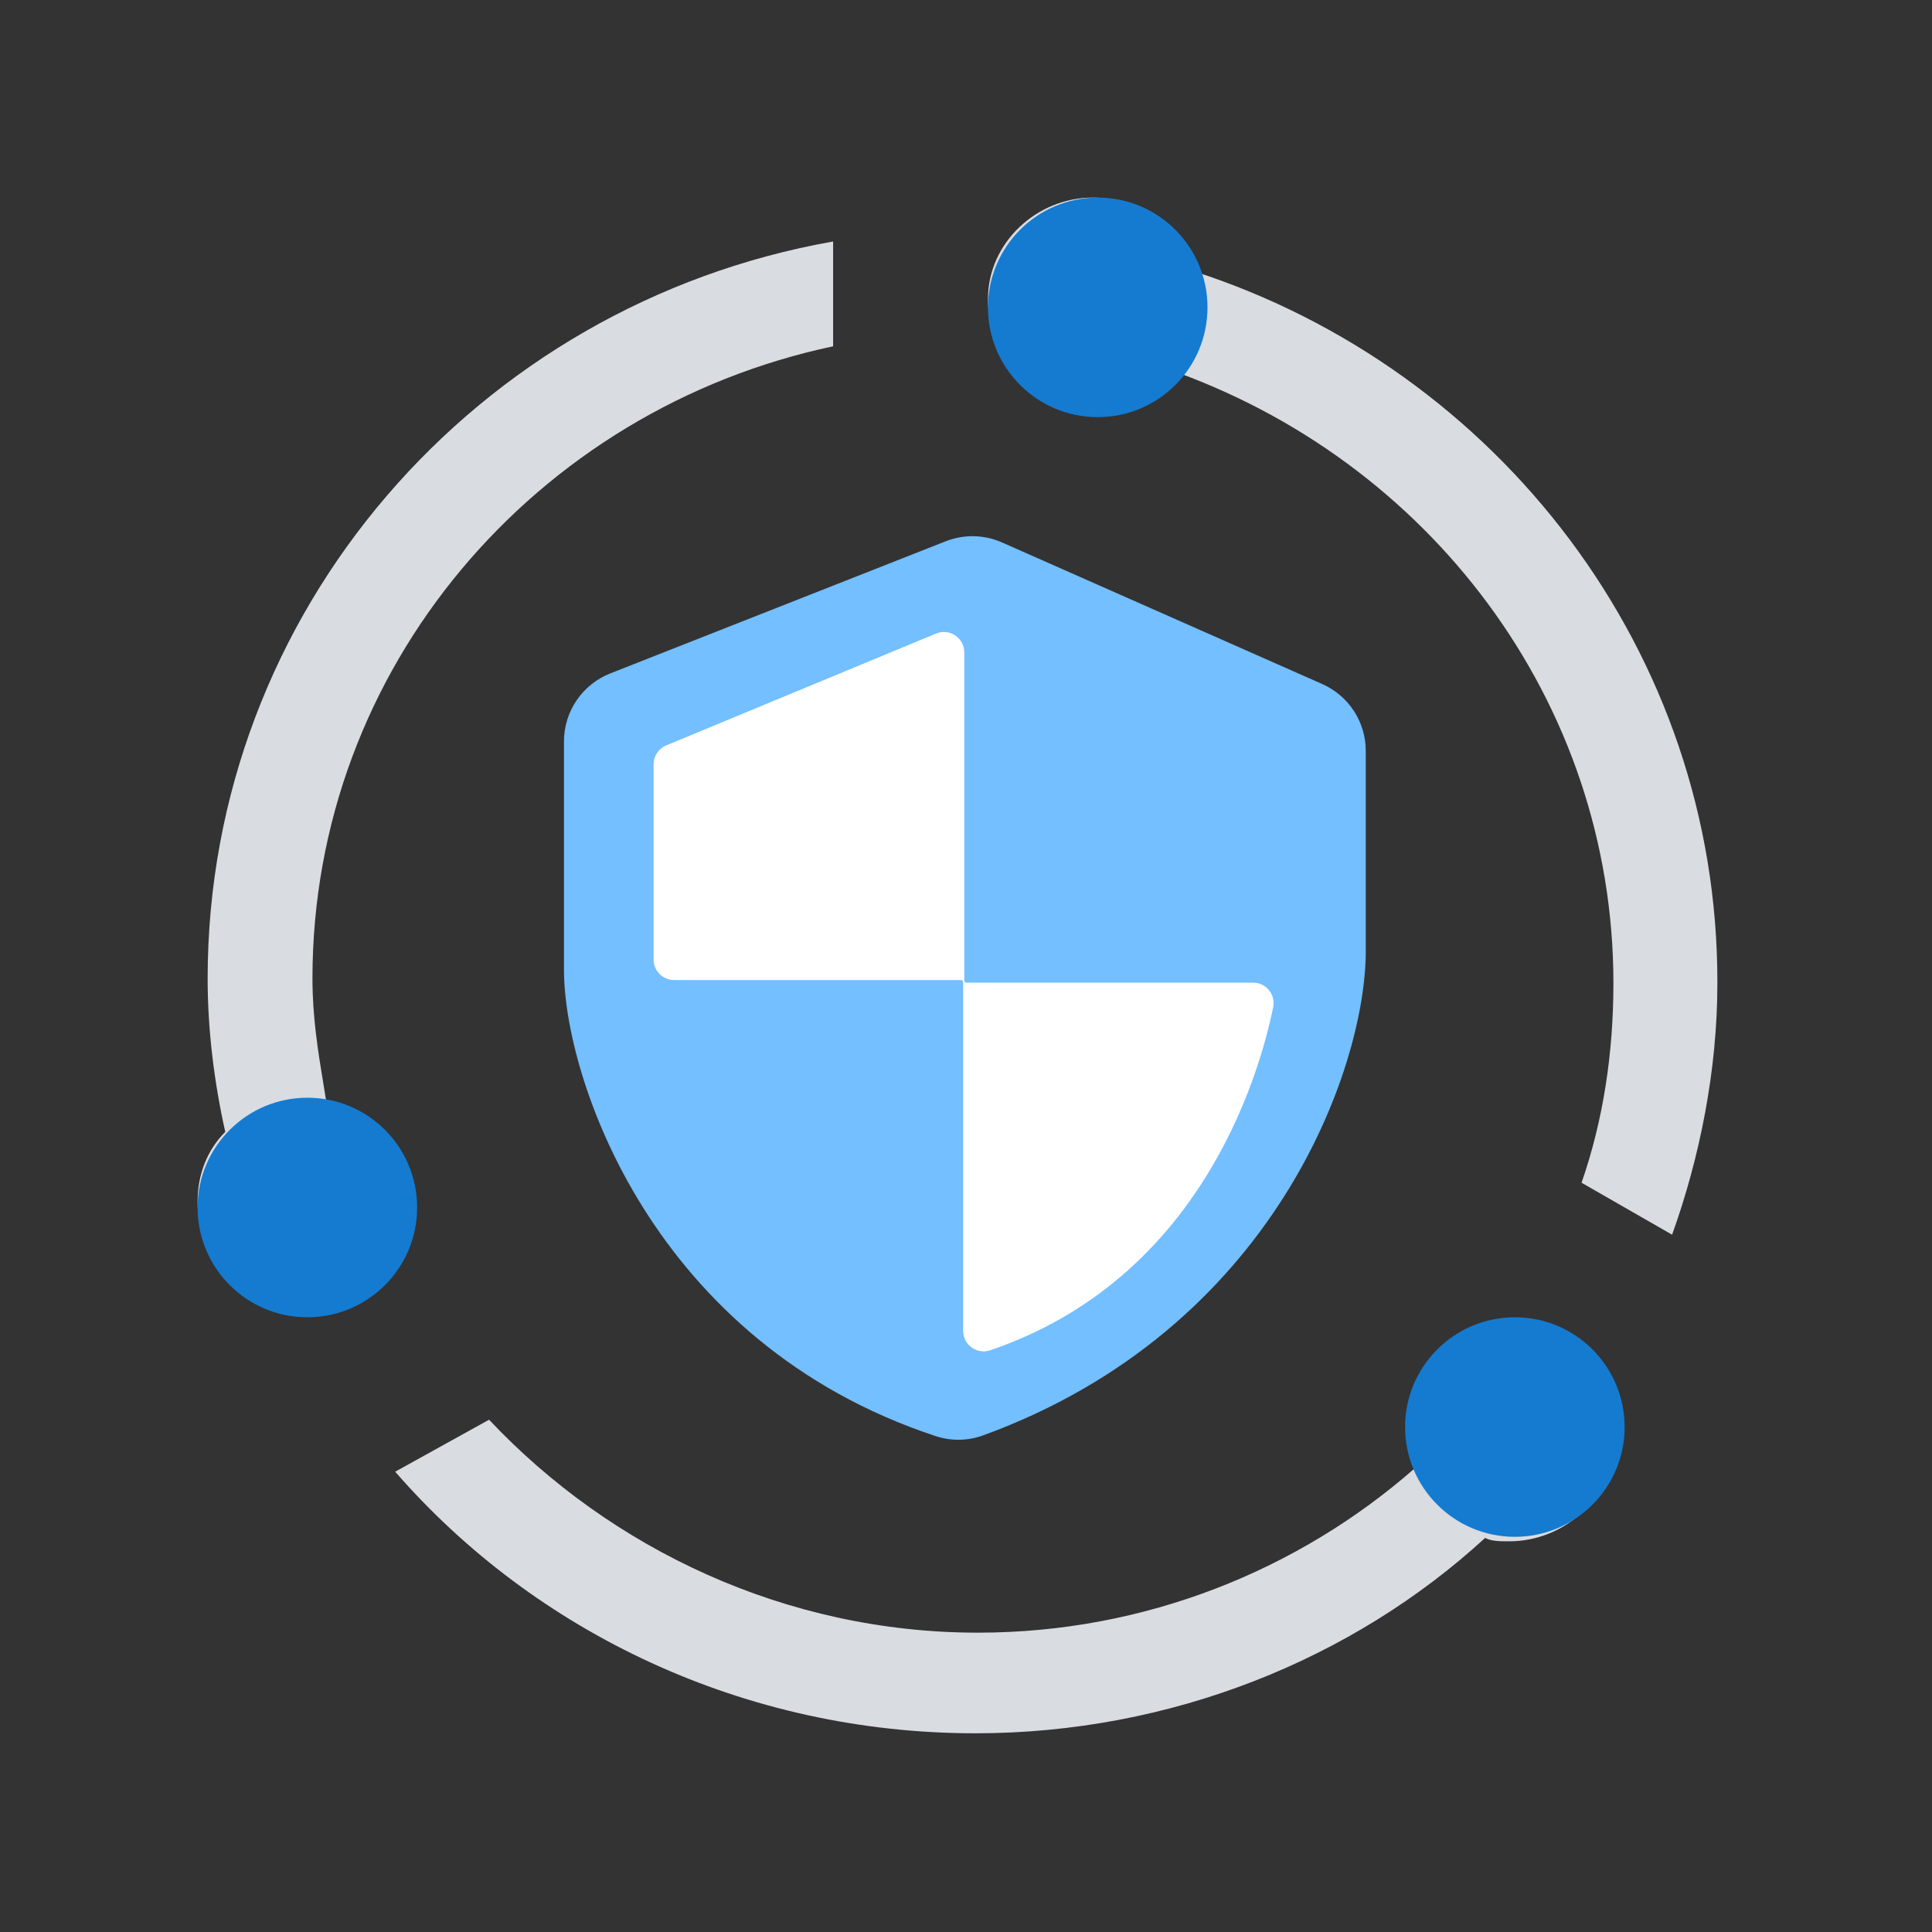 <svg width="88" height="88" viewBox="0 0 88 88" fill="none" xmlns="http://www.w3.org/2000/svg">
<rect x="0" y="0" width="88" height="88" fill="#333333" stroke="none"/>
<path fill-rule="evenodd" clip-rule="evenodd" d="M54.394 12.361C53.745 10.451 52.027 9 49.774 9C47.215 9 45 11.062 45 13.621C45 16.18 47.062 18.242 49.774 18.242C51.034 18.242 52.332 17.783 53.134 16.791C65.049 20.915 73.489 31.913 73.489 44.783C73.489 47.953 73.031 51.008 72.038 53.872L76.162 56.239C77.422 52.726 78.224 48.755 78.224 44.783C78.262 29.698 68.219 16.829 54.394 12.361ZM69.058 61C66.5 61 64.285 63.062 64.285 65.621C64.285 65.874 64.325 66.078 64.363 66.277C64.401 66.469 64.438 66.656 64.438 66.881C59.167 71.502 52.179 74.366 44.541 74.366C35.796 74.366 27.814 70.547 22.277 64.666L18 67.034C24.378 74.366 33.925 78.949 44.427 78.949C53.325 78.949 61.612 75.588 67.645 70.051C67.951 70.204 68.295 70.204 68.753 70.204C71.311 70.204 73.526 68.141 73.526 65.583C73.526 63.024 71.617 61 69.058 61ZM14.753 49.511C14.796 49.77 14.839 50.032 14.881 50.296C16.943 50.755 18.509 52.511 18.547 54.726C18.547 57.285 16.332 59.347 13.774 59.347C11.062 59.347 9 57.285 9 54.726C9 53.466 9.458 52.358 10.26 51.556C9.764 49.342 9.458 46.936 9.458 44.568C9.458 27.841 21.717 13.864 37.947 11V15.774C24.428 18.638 14.232 30.4 14.232 44.568C14.232 46.344 14.487 47.894 14.753 49.511Z" fill="#D9DCE1"/>
<path d="M50 19C52.761 19 55 16.761 55 14C55 11.239 52.761 9 50 9C47.239 9 45 11.239 45 14C45 16.761 47.239 19 50 19Z" fill="#147BD1"/>
<path d="M14 60C16.761 60 19 57.761 19 55C19 52.239 16.761 50 14 50C11.239 50 9 52.239 9 55C9 57.761 11.239 60 14 60Z" fill="#147BD1"/>
<path d="M69 70C71.761 70 74 67.761 74 65C74 62.239 71.761 60 69 60C66.239 60 64 62.239 64 65C64 67.761 66.239 70 69 70Z" fill="#147BD1"/>
<path d="M43.074 24.655L27.795 30.674C27.174 30.919 26.64 31.346 26.265 31.898C25.889 32.45 25.688 33.102 25.688 33.77V44.175C25.688 49.075 29.706 61.157 42.625 65.415C43.326 65.645 44.089 65.633 44.78 65.379C58.033 60.552 62.209 48.643 62.209 43.325V34.2C62.209 32.883 61.431 31.69 60.226 31.157L45.637 24.706C45.234 24.528 44.8 24.433 44.36 24.424C43.92 24.415 43.483 24.494 43.074 24.655Z" fill="#73BFFF"/>
<path d="M43.923 29.717V44.664C43.923 44.714 43.964 44.758 44.017 44.758H57.08C57.67 44.758 58.11 45.3 57.992 45.878C57.334 49.082 54.649 58.255 45.106 61.502C44.502 61.709 43.87 61.26 43.87 60.622V44.734C43.87 44.709 43.861 44.685 43.843 44.667C43.825 44.65 43.802 44.64 43.777 44.64H30.702C30.188 44.64 29.77 44.222 29.77 43.709V34.812C29.77 34.435 29.996 34.097 30.344 33.953L42.634 28.858C43.249 28.603 43.923 29.054 43.923 29.717Z" fill="white"/>
</svg>
